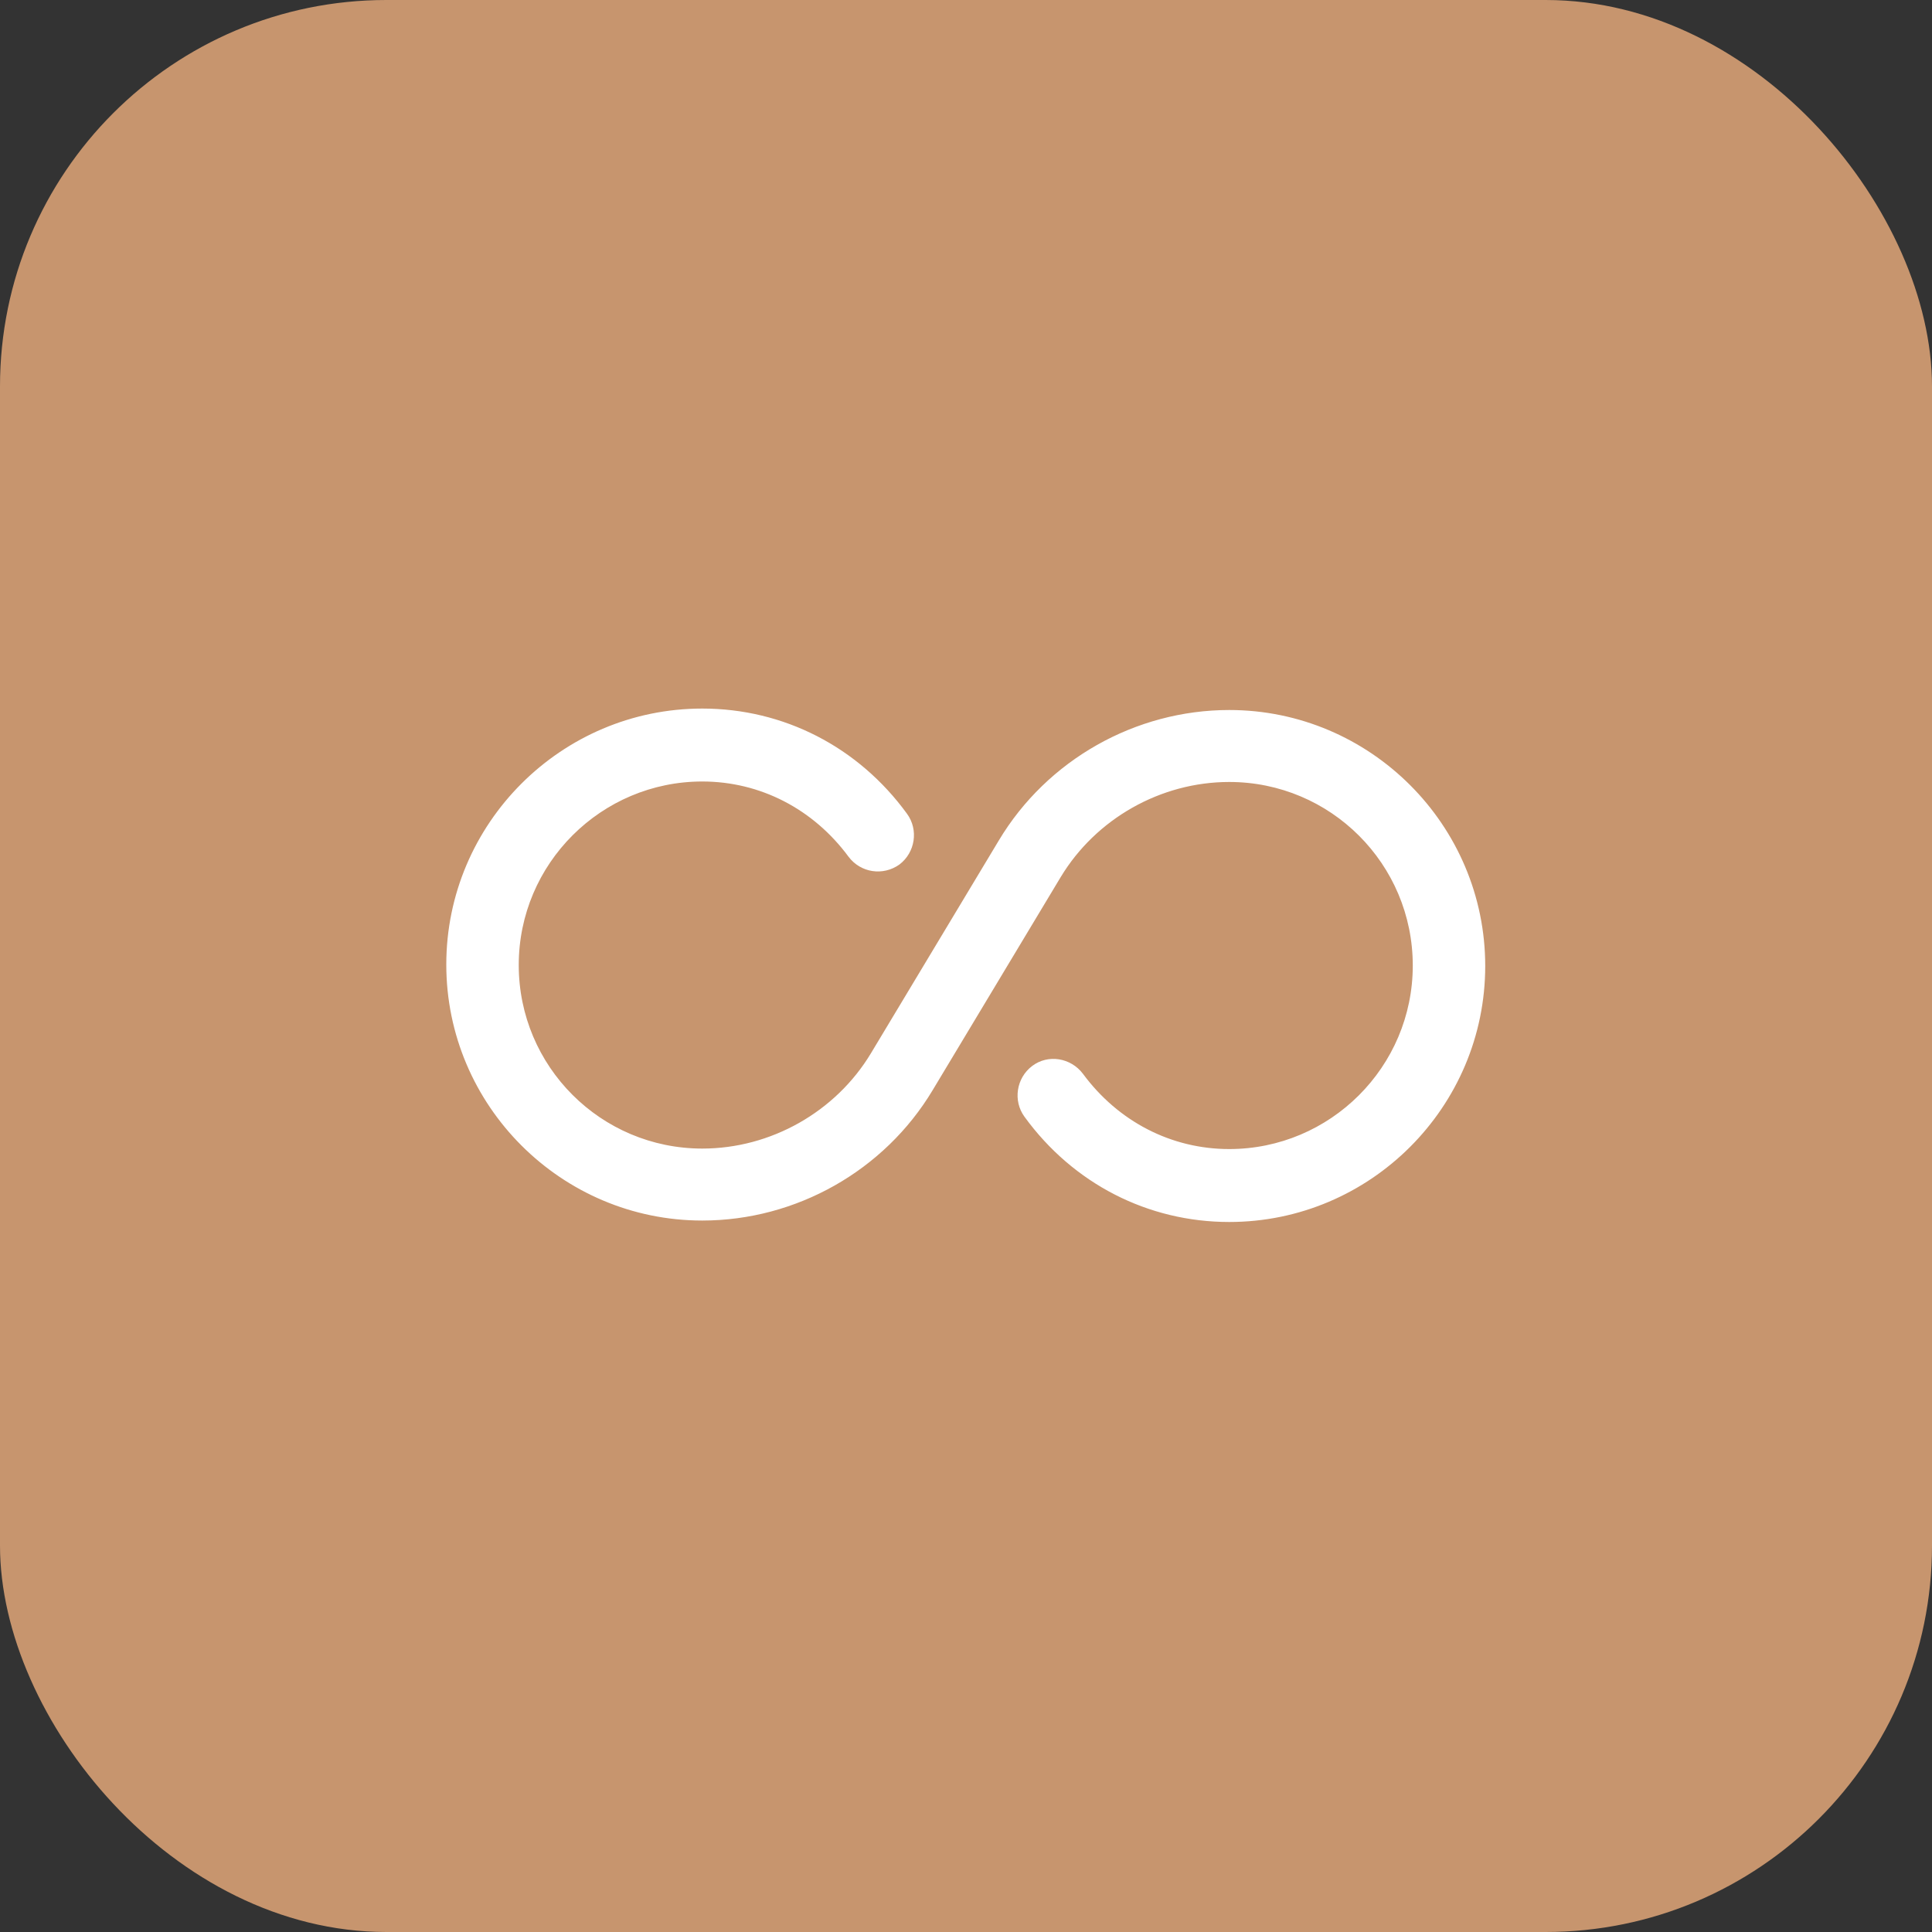 <?xml version="1.0" encoding="UTF-8"?> <svg xmlns="http://www.w3.org/2000/svg" width="20" height="20" viewBox="0 0 20 20" fill="none"><rect x="0" y="0" width="20" height="20" fill="#333333" stroke="none"/> <rect width="20" height="20" rx="4" fill="#C7956E"></rect> <path d="M12.725 12.65C11.885 12.65 11.11 12.255 10.605 11.56C10.485 11.395 10.52 11.16 10.685 11.035C10.85 10.91 11.085 10.95 11.21 11.115C11.575 11.61 12.125 11.895 12.725 11.895C13.77 11.895 14.625 11.045 14.625 9.995C14.625 8.945 13.775 8.095 12.725 8.095C12.015 8.095 11.345 8.475 10.98 9.08L9.655 11.285C9.155 12.12 8.24 12.635 7.27 12.635C5.81 12.635 4.62 11.445 4.62 9.985C4.62 8.525 5.81 7.335 7.27 7.335C8.11 7.335 8.885 7.73 9.39 8.425C9.51 8.59 9.475 8.825 9.31 8.95C9.14 9.07 8.91 9.035 8.785 8.87C8.42 8.375 7.87 8.09 7.27 8.09C6.225 8.09 5.37 8.94 5.37 9.99C5.37 11.04 6.22 11.89 7.27 11.89C7.98 11.89 8.65 11.51 9.015 10.905L10.34 8.7C10.84 7.865 11.755 7.35 12.725 7.35C14.185 7.35 15.375 8.54 15.375 10C15.375 11.46 14.185 12.65 12.725 12.65Z" fill="white"></path> </svg> 